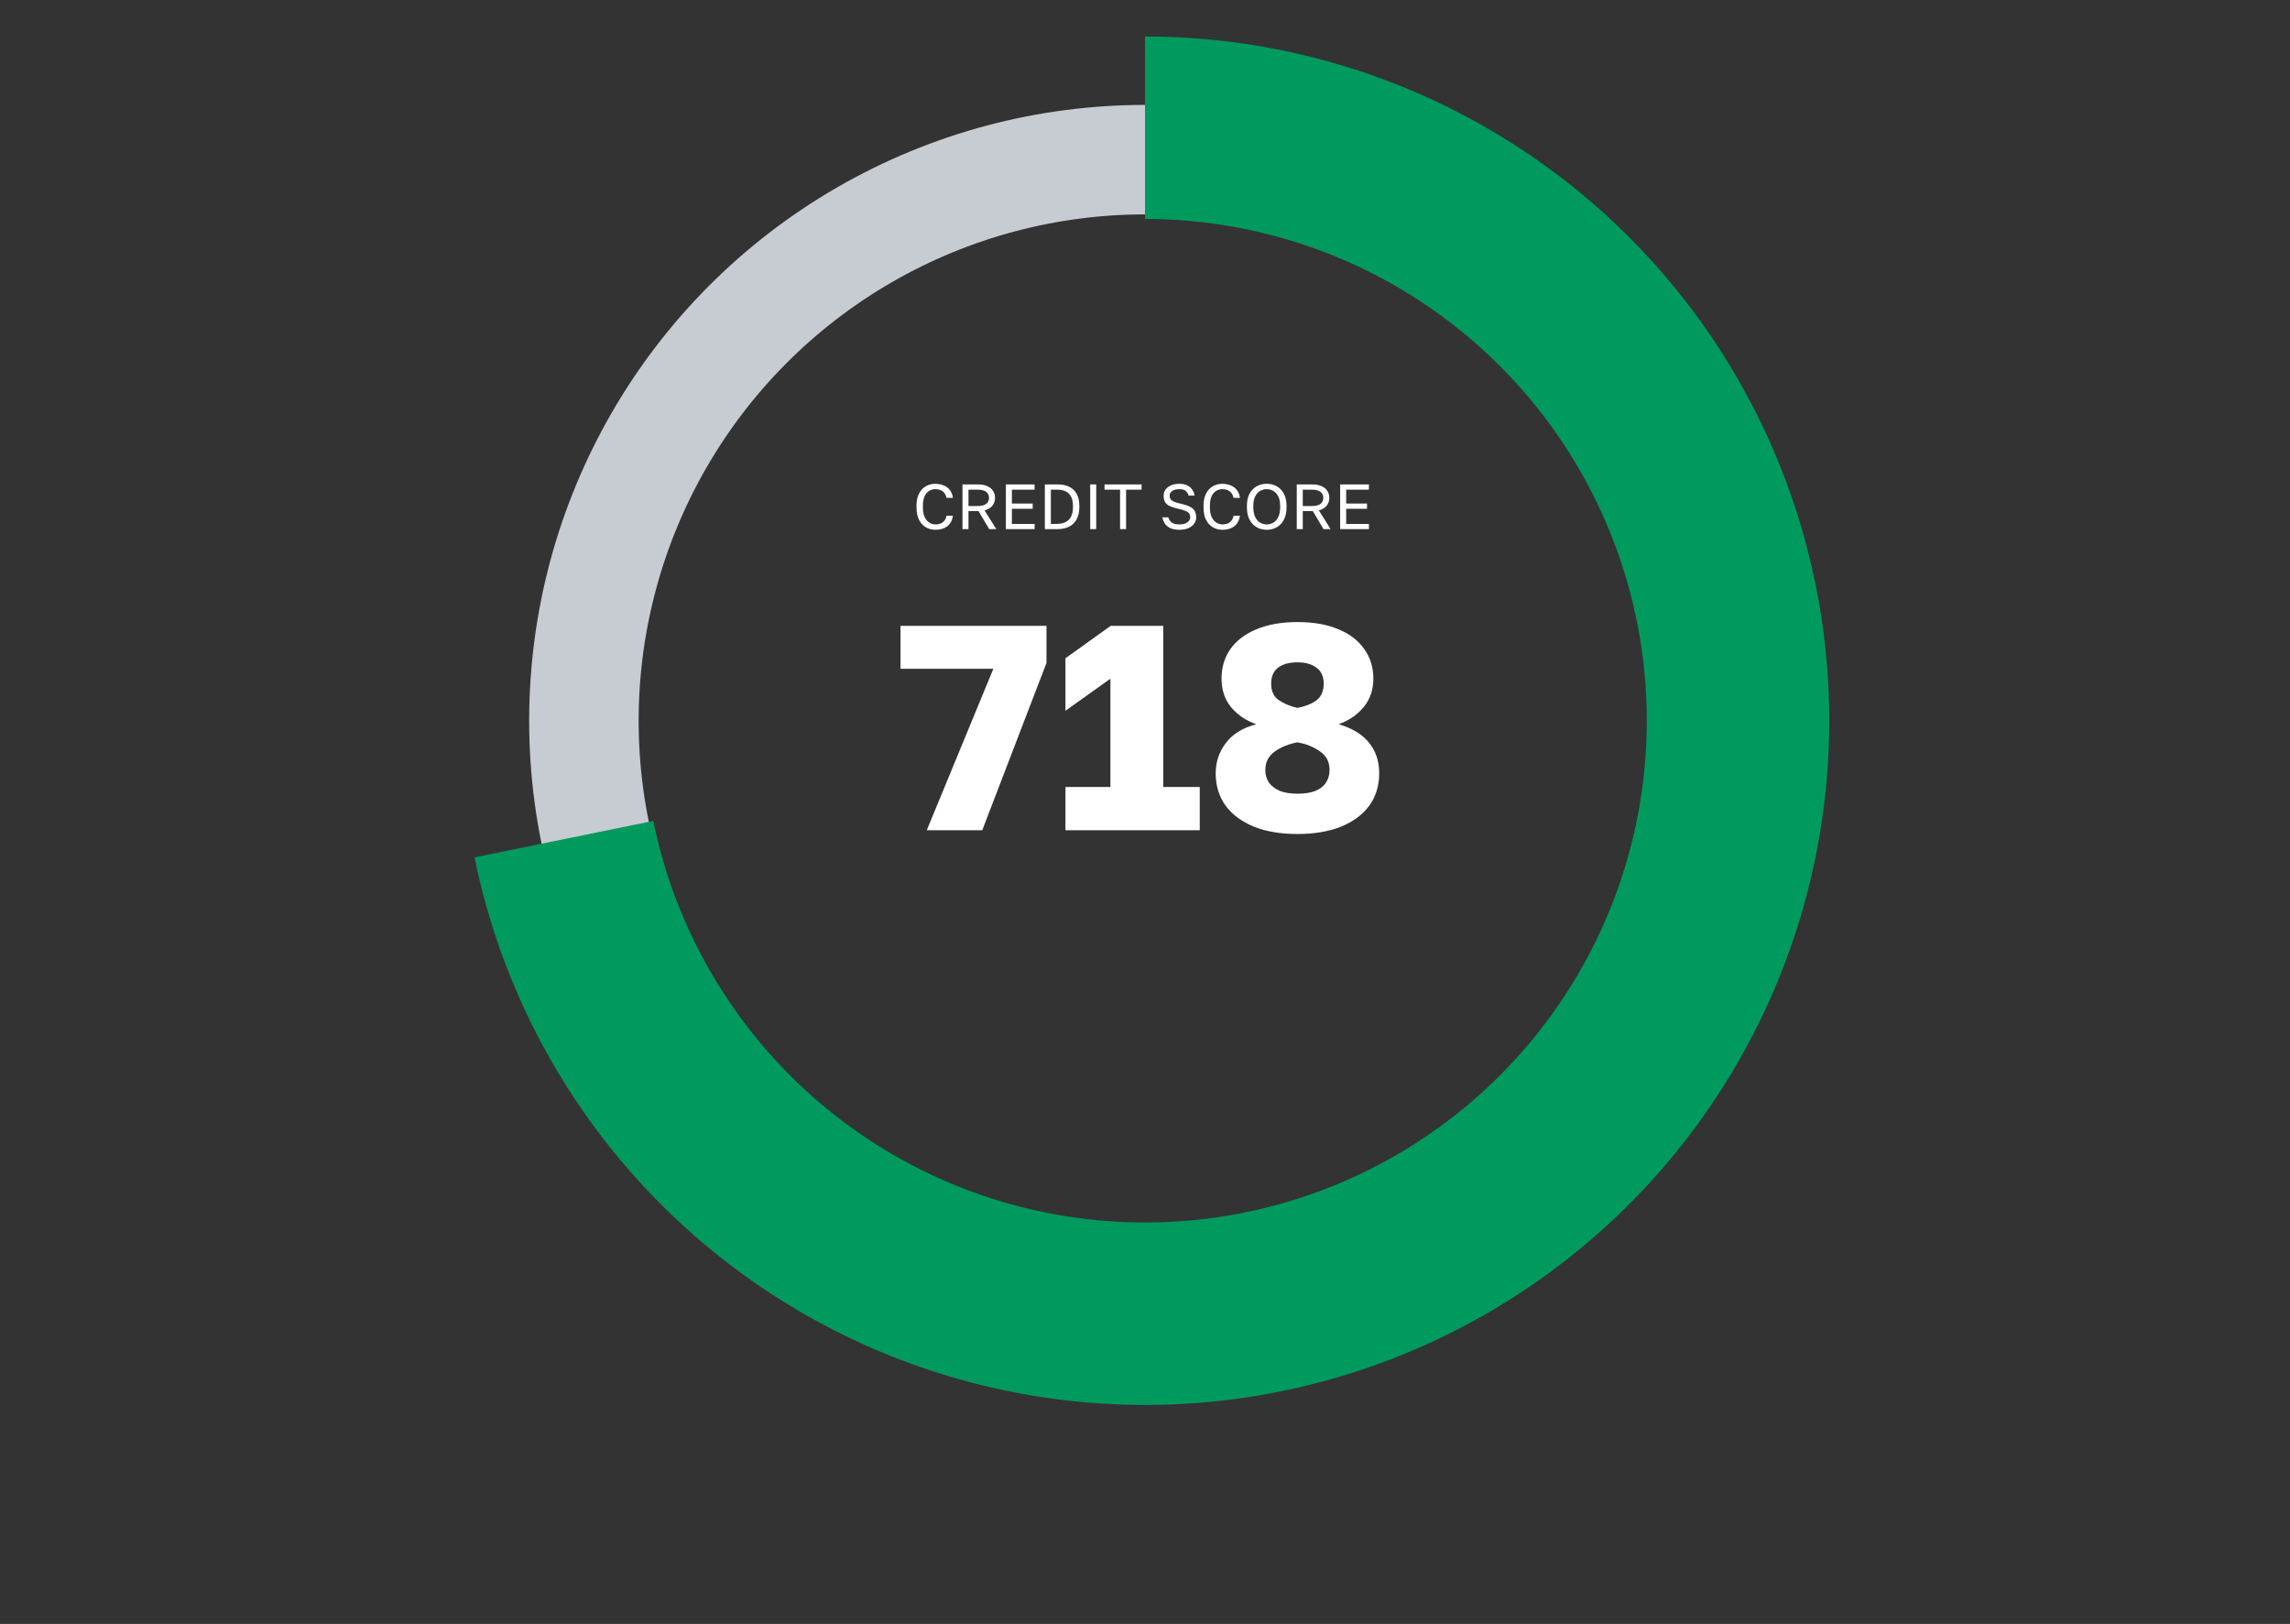 <svg xmlns="http://www.w3.org/2000/svg" width="502" height="356" viewBox="0 0 502 356" fill="none"><rect x="0" y="0" width="502" height="356" fill="#333333" stroke="none"/><g clip-path="url(#clip0_19738_719)"><circle cx="251" cy="158" r="123" stroke="#C6CCD2" stroke-width="24"></circle><path d="M251 28C275.6 28 299.694 34.98 320.485 48.128C341.276 61.277 357.909 80.054 368.453 102.279C378.997 124.505 383.018 149.266 380.05 173.685C377.082 198.105 367.246 221.182 351.685 240.234C336.124 259.287 315.477 273.533 292.142 281.318C268.807 289.103 243.742 290.108 219.858 284.215C195.975 278.322 174.254 265.774 157.218 248.028C140.183 230.282 128.532 208.066 123.619 183.962" stroke="#009A5E" stroke-width="40"></path><path d="M203.165 182L217.757 146.608H197.405V137.2H229.405V145.328L215.325 182H203.165ZM233.56 182V172.528H243.416V148.784L233.56 155.824V144.304L243.48 137.2H255V172.528H263V182H233.56ZM284.418 182.832C280.748 182.832 277.57 182.299 274.882 181.232C272.194 180.123 270.124 178.587 268.674 176.624C267.223 174.619 266.498 172.251 266.498 169.52C266.498 167.045 267.244 164.827 268.738 162.864C270.231 160.901 272.45 159.536 275.394 158.768C273.175 158 271.34 156.763 269.89 155.056C268.482 153.349 267.778 151.259 267.778 148.784C267.778 146.309 268.418 144.155 269.698 142.32C271.02 140.443 272.919 138.992 275.394 137.968C277.911 136.901 280.919 136.368 284.418 136.368C287.959 136.368 290.967 136.901 293.442 137.968C295.916 138.992 297.794 140.443 299.074 142.32C300.396 144.155 301.058 146.309 301.058 148.784C301.058 151.216 300.354 153.285 298.946 154.992C297.538 156.699 295.703 157.957 293.442 158.768C296.386 159.621 298.604 160.965 300.097 162.8C301.591 164.635 302.338 166.875 302.338 169.52C302.338 172.251 301.612 174.619 300.162 176.624C298.711 178.587 296.642 180.123 293.954 181.232C291.266 182.299 288.087 182.832 284.418 182.832ZM284.418 174C285.954 174 287.234 173.808 288.258 173.424C289.324 172.997 290.114 172.4 290.626 171.632C291.18 170.821 291.458 169.883 291.458 168.816C291.458 167.024 290.754 165.659 289.346 164.72C287.98 163.739 286.338 163.077 284.418 162.736C282.54 163.077 280.898 163.739 279.49 164.72C278.082 165.701 277.378 167.067 277.378 168.816C277.378 169.883 277.655 170.821 278.21 171.632C278.807 172.4 279.618 172.997 280.642 173.424C281.708 173.808 282.967 174 284.418 174ZM284.418 155.184C286.039 154.885 287.404 154.352 288.514 153.584C289.623 152.773 290.178 151.536 290.178 149.872C290.178 148.336 289.666 147.184 288.642 146.416C287.618 145.605 286.21 145.2 284.418 145.2C282.626 145.2 281.218 145.584 280.194 146.352C279.17 147.12 278.658 148.293 278.658 149.872C278.658 151.536 279.234 152.752 280.385 153.52C281.538 154.288 282.882 154.843 284.418 155.184Z" fill="white"></path><path d="M205.041 116.14C204.313 116.14 203.637 115.967 203.011 115.622C202.386 115.277 201.877 114.74 201.485 114.012C201.103 113.275 200.911 112.327 200.911 111.17V110.89C200.911 110.05 201.023 109.327 201.247 108.72C201.471 108.113 201.775 107.614 202.157 107.222C202.54 106.83 202.979 106.541 203.473 106.354C203.977 106.158 204.5 106.06 205.041 106.06C205.573 106.06 206.059 106.13 206.497 106.27C206.945 106.41 207.337 106.611 207.673 106.872C208.009 107.133 208.28 107.455 208.485 107.838C208.7 108.221 208.835 108.655 208.891 109.14H207.491C207.361 108.505 207.085 108.029 206.665 107.712C206.245 107.395 205.704 107.236 205.041 107.236C204.584 107.236 204.145 107.353 203.725 107.586C203.305 107.819 202.965 108.207 202.703 108.748C202.442 109.28 202.311 109.994 202.311 110.89V111.17C202.311 111.879 202.391 112.477 202.549 112.962C202.717 113.447 202.937 113.839 203.207 114.138C203.478 114.427 203.772 114.637 204.089 114.768C204.416 114.899 204.733 114.964 205.041 114.964C205.769 114.964 206.339 114.787 206.749 114.432C207.16 114.077 207.407 113.62 207.491 113.06H208.891C208.817 113.601 208.667 114.068 208.443 114.46C208.219 114.852 207.935 115.174 207.589 115.426C207.253 115.669 206.866 115.851 206.427 115.972C205.998 116.084 205.536 116.14 205.041 116.14ZM210.987 116V106.2H214.417C215.238 106.2 215.92 106.331 216.461 106.592C217.012 106.844 217.427 107.194 217.707 107.642C217.987 108.081 218.127 108.58 218.127 109.14C218.127 109.793 217.931 110.367 217.539 110.862C217.156 111.347 216.587 111.688 215.831 111.884L218.407 116H216.853L214.515 112.052H212.303V116H210.987ZM212.303 110.932H214.277C215.182 110.932 215.831 110.769 216.223 110.442C216.615 110.106 216.811 109.672 216.811 109.14C216.811 108.608 216.615 108.179 216.223 107.852C215.831 107.516 215.182 107.348 214.277 107.348H212.303V110.932ZM220.503 116V106.2H226.803V107.348H221.819V110.386H226.383V111.534H221.819V114.852H226.803V116H220.503ZM229.047 116V106.2H231.917C232.897 106.2 233.737 106.377 234.437 106.732C235.137 107.087 235.674 107.614 236.047 108.314C236.421 109.005 236.607 109.863 236.607 110.89V111.17C236.607 112.215 236.416 113.097 236.033 113.816C235.651 114.535 235.095 115.081 234.367 115.454C233.649 115.818 232.785 116 231.777 116H229.047ZM230.363 114.852H231.637C232.375 114.852 233.009 114.726 233.541 114.474C234.073 114.222 234.484 113.825 234.773 113.284C235.063 112.743 235.207 112.038 235.207 111.17V110.89C235.207 110.05 235.067 109.373 234.787 108.86C234.507 108.337 234.111 107.955 233.597 107.712C233.084 107.469 232.477 107.348 231.777 107.348H230.363V114.852ZM238.99 116V106.2H240.306V116H238.99ZM245.535 116V107.348H242.133V106.2H250.253V107.348H246.851V116H245.535ZM258.514 116.14C257.73 116.14 257.077 116.019 256.554 115.776C256.041 115.533 255.644 115.207 255.364 114.796C255.084 114.376 254.898 113.914 254.804 113.41H256.12C256.223 113.839 256.456 114.208 256.82 114.516C257.184 114.815 257.749 114.964 258.514 114.964C259.298 114.964 259.891 114.815 260.292 114.516C260.703 114.217 260.908 113.849 260.908 113.41C260.908 113.046 260.824 112.757 260.656 112.542C260.488 112.318 260.208 112.131 259.816 111.982C259.434 111.823 258.911 111.669 258.248 111.52C257.52 111.361 256.923 111.175 256.456 110.96C255.99 110.745 255.644 110.456 255.42 110.092C255.196 109.728 255.084 109.247 255.084 108.65C255.084 108.165 255.22 107.731 255.49 107.348C255.77 106.956 256.167 106.643 256.68 106.41C257.194 106.177 257.805 106.06 258.514 106.06C259.214 106.06 259.798 106.177 260.264 106.41C260.731 106.643 261.095 106.956 261.356 107.348C261.618 107.731 261.79 108.165 261.874 108.65H260.558C260.465 108.258 260.264 107.927 259.956 107.656C259.658 107.376 259.177 107.236 258.514 107.236C257.842 107.236 257.32 107.376 256.946 107.656C256.582 107.927 256.4 108.258 256.4 108.65C256.4 109.163 256.592 109.541 256.974 109.784C257.357 110.017 257.968 110.227 258.808 110.414C259.415 110.545 259.933 110.694 260.362 110.862C260.801 111.03 261.156 111.231 261.426 111.464C261.706 111.688 261.907 111.959 262.028 112.276C262.159 112.593 262.224 112.971 262.224 113.41C262.224 113.914 262.075 114.376 261.776 114.796C261.487 115.207 261.067 115.533 260.516 115.776C259.966 116.019 259.298 116.14 258.514 116.14ZM267.959 116.14C267.231 116.14 266.555 115.967 265.929 115.622C265.304 115.277 264.795 114.74 264.403 114.012C264.021 113.275 263.829 112.327 263.829 111.17V110.89C263.829 110.05 263.941 109.327 264.165 108.72C264.389 108.113 264.693 107.614 265.075 107.222C265.458 106.83 265.897 106.541 266.391 106.354C266.895 106.158 267.418 106.06 267.959 106.06C268.491 106.06 268.977 106.13 269.415 106.27C269.863 106.41 270.255 106.611 270.591 106.872C270.927 107.133 271.198 107.455 271.403 107.838C271.618 108.221 271.753 108.655 271.809 109.14H270.409C270.279 108.505 270.003 108.029 269.583 107.712C269.163 107.395 268.622 107.236 267.959 107.236C267.502 107.236 267.063 107.353 266.643 107.586C266.223 107.819 265.883 108.207 265.621 108.748C265.36 109.28 265.229 109.994 265.229 110.89V111.17C265.229 111.879 265.309 112.477 265.467 112.962C265.635 113.447 265.855 113.839 266.125 114.138C266.396 114.427 266.69 114.637 267.007 114.768C267.334 114.899 267.651 114.964 267.959 114.964C268.687 114.964 269.257 114.787 269.667 114.432C270.078 114.077 270.325 113.62 270.409 113.06H271.809C271.735 113.601 271.585 114.068 271.361 114.46C271.137 114.852 270.853 115.174 270.507 115.426C270.171 115.669 269.784 115.851 269.345 115.972C268.916 116.084 268.454 116.14 267.959 116.14ZM277.685 116.14C277.125 116.14 276.584 116.047 276.061 115.86C275.548 115.664 275.086 115.365 274.675 114.964C274.264 114.563 273.938 114.049 273.695 113.424C273.462 112.799 273.345 112.047 273.345 111.17V110.89C273.345 110.05 273.462 109.327 273.695 108.72C273.938 108.113 274.264 107.614 274.675 107.222C275.086 106.821 275.548 106.527 276.061 106.34C276.584 106.153 277.125 106.06 277.685 106.06C278.245 106.06 278.782 106.153 279.295 106.34C279.818 106.527 280.284 106.821 280.695 107.222C281.106 107.614 281.428 108.113 281.661 108.72C281.904 109.327 282.025 110.05 282.025 110.89V111.17C282.025 112.047 281.904 112.799 281.661 113.424C281.428 114.049 281.106 114.563 280.695 114.964C280.284 115.365 279.818 115.664 279.295 115.86C278.782 116.047 278.245 116.14 277.685 116.14ZM277.685 114.964C278.198 114.964 278.674 114.838 279.113 114.586C279.561 114.334 279.925 113.928 280.205 113.368C280.485 112.808 280.625 112.075 280.625 111.17V110.89C280.625 110.031 280.485 109.336 280.205 108.804C279.925 108.263 279.561 107.866 279.113 107.614C278.674 107.362 278.198 107.236 277.685 107.236C277.181 107.236 276.705 107.362 276.257 107.614C275.809 107.866 275.445 108.263 275.165 108.804C274.885 109.336 274.745 110.031 274.745 110.89V111.17C274.745 112.075 274.885 112.808 275.165 113.368C275.445 113.928 275.809 114.334 276.257 114.586C276.705 114.838 277.181 114.964 277.685 114.964ZM284.268 116V106.2H287.698C288.519 106.2 289.201 106.331 289.742 106.592C290.293 106.844 290.708 107.194 290.988 107.642C291.268 108.081 291.408 108.58 291.408 109.14C291.408 109.793 291.212 110.367 290.82 110.862C290.437 111.347 289.868 111.688 289.112 111.884L291.688 116H290.134L287.796 112.052H285.584V116H284.268ZM285.584 110.932H287.558C288.463 110.932 289.112 110.769 289.504 110.442C289.896 110.106 290.092 109.672 290.092 109.14C290.092 108.608 289.896 108.179 289.504 107.852C289.112 107.516 288.463 107.348 287.558 107.348H285.584V110.932ZM293.784 116V106.2H300.084V107.348H295.1V110.386H299.664V111.534H295.1V114.852H300.084V116H293.784Z" fill="white"></path></g><defs><clipPath id="clip0_19738_719"><rect width="300" height="300" fill="white" transform="translate(101 8)"></rect></clipPath></defs></svg>